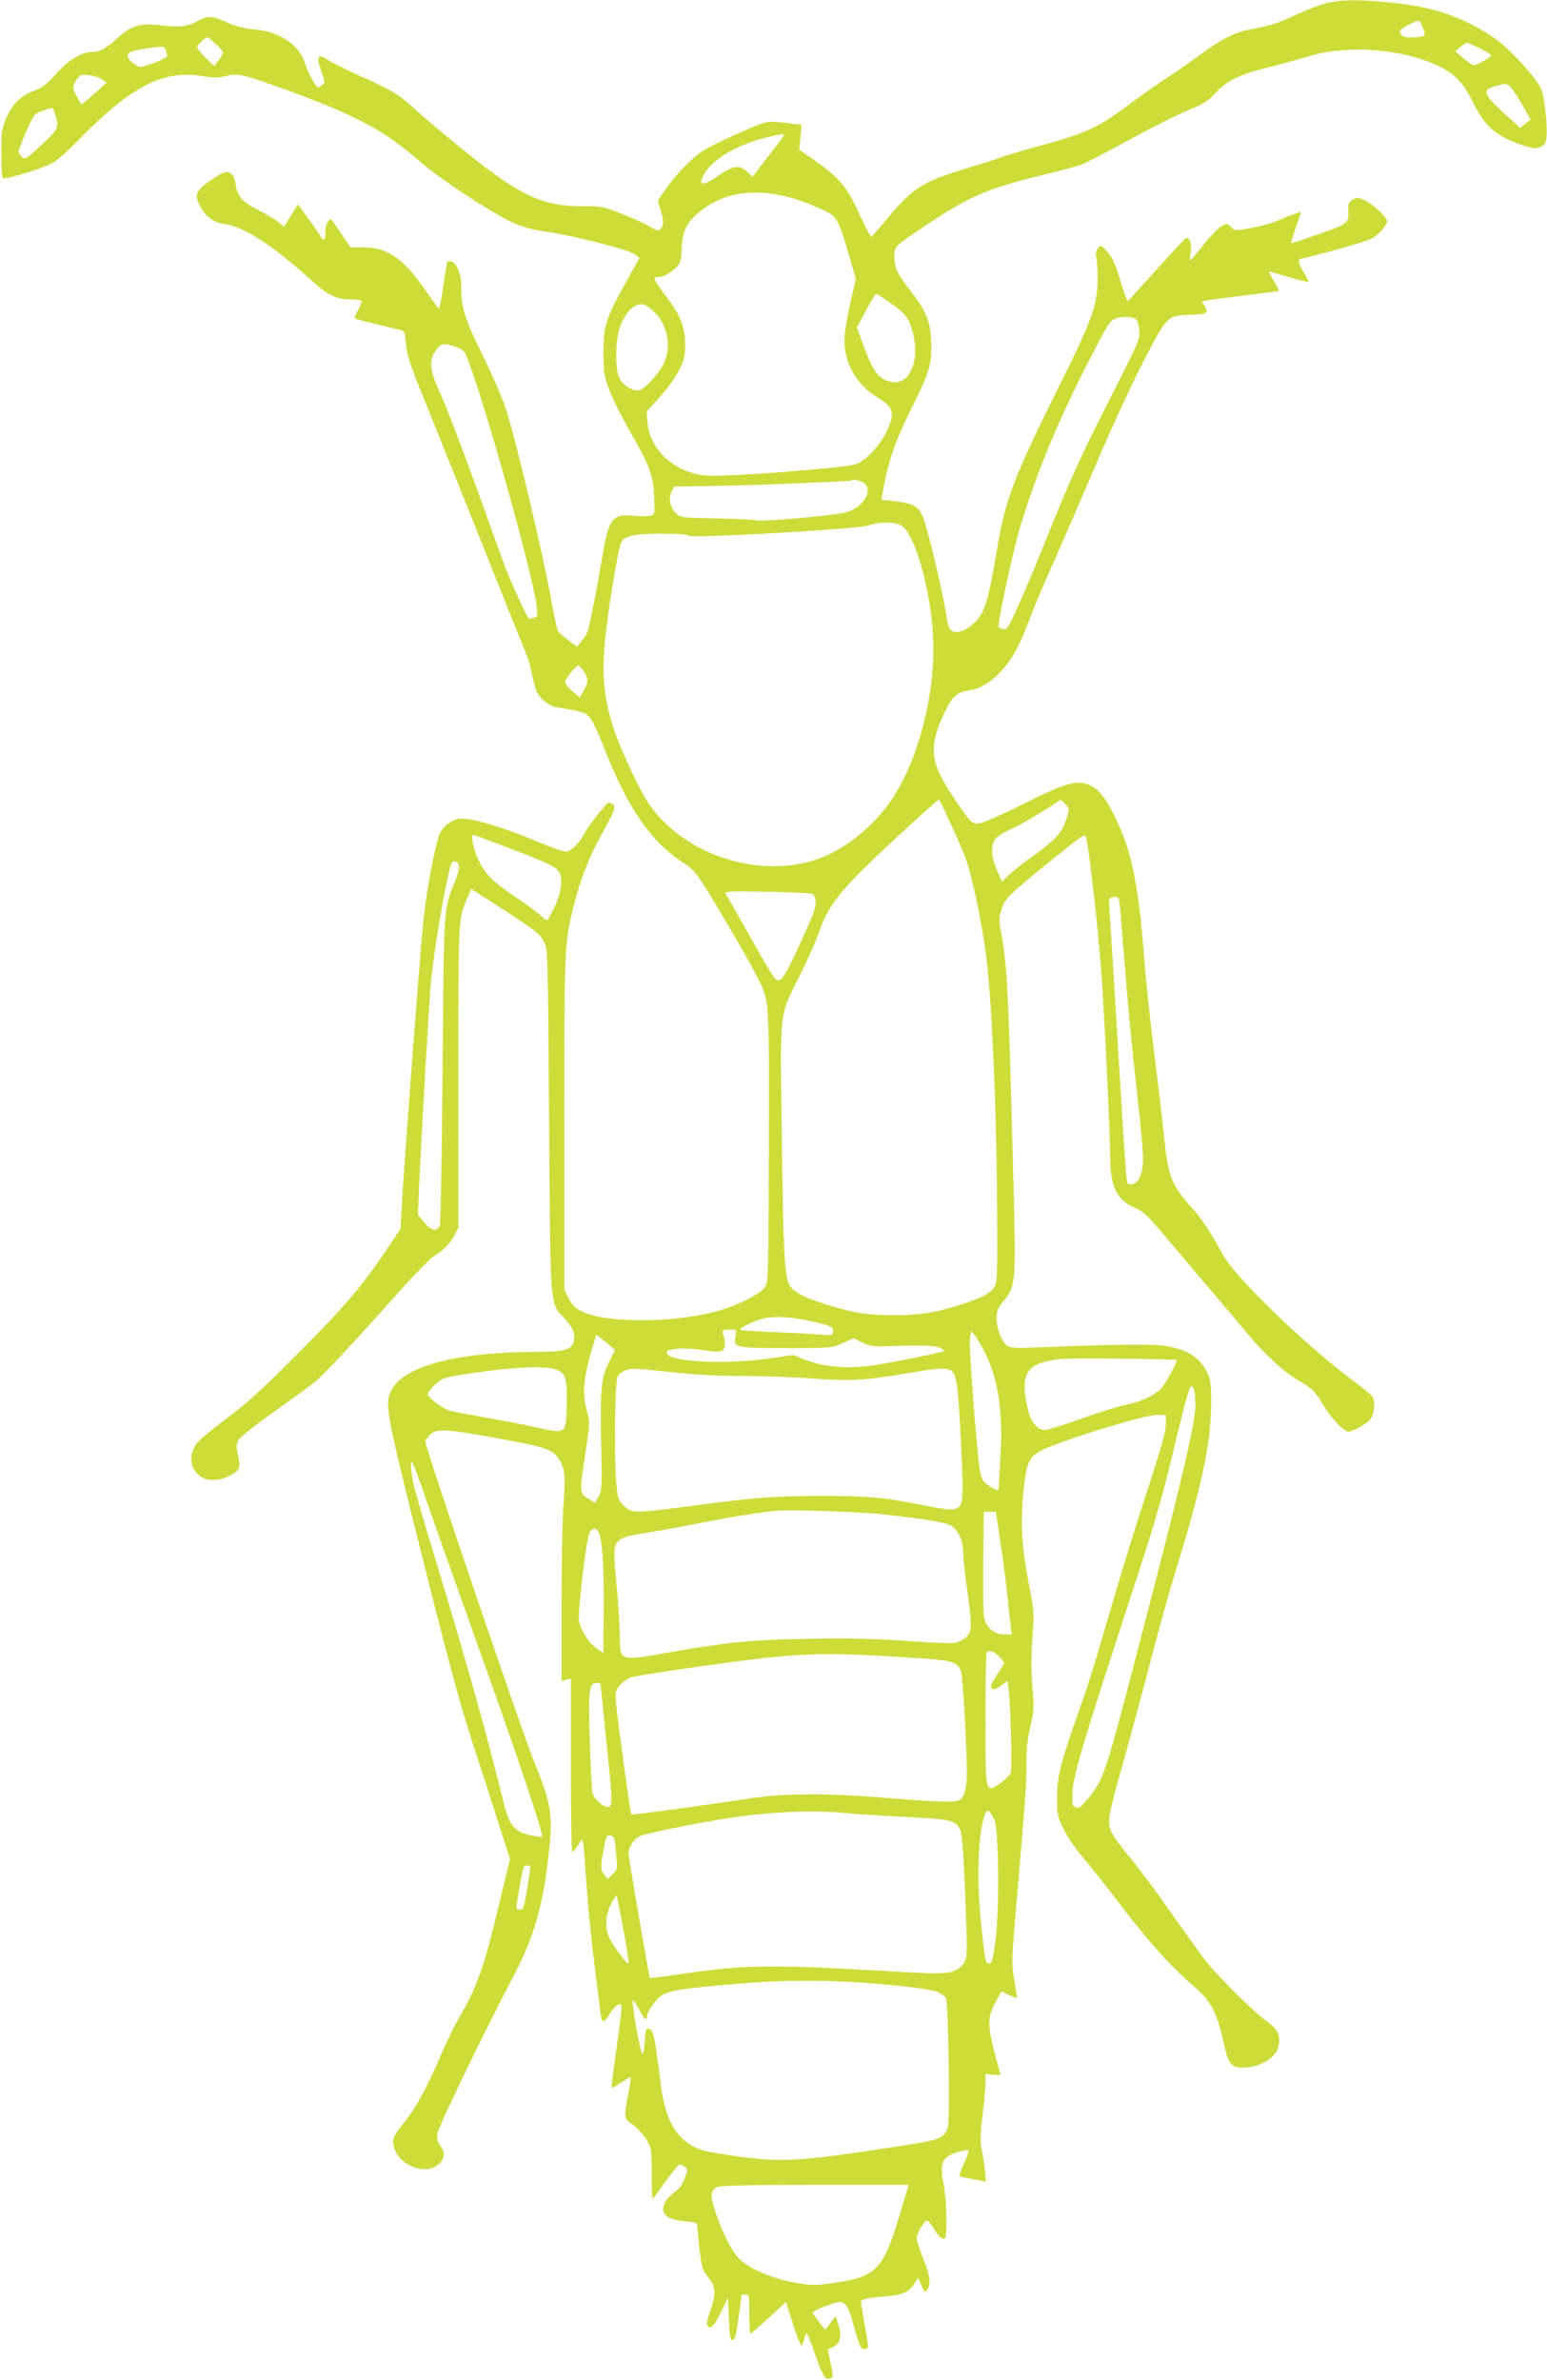 <?xml version="1.0" standalone="no"?>
<!DOCTYPE svg PUBLIC "-//W3C//DTD SVG 20010904//EN"
 "http://www.w3.org/TR/2001/REC-SVG-20010904/DTD/svg10.dtd">
<svg version="1.0" xmlns="http://www.w3.org/2000/svg"
 width="832pt" height="1280pt" viewBox="0 0 832 1280"
 preserveAspectRatio="xMidYMid meet">
<g transform="translate(0,1280) scale(0.1,-0.1)"
fill="#cddc39" stroke="none">
<path d="M7141 12785 c-35 -8 -111 -37 -170 -64 -102 -48 -123 -55 -256 -81
-78 -16 -151 -53 -255 -131 -47 -34 -123 -88 -170 -118 -47 -30 -137 -94 -201
-141 -187 -140 -241 -165 -518 -240 -80 -22 -162 -47 -181 -54 -19 -8 -105
-35 -190 -61 -244 -74 -292 -105 -443 -288 -36 -43 -68 -79 -71 -80 -4 -1 -29
46 -56 105 -77 169 -110 209 -268 319 l-64 44 7 67 6 67 -43 5 c-149 18 -133
21 -283 -45 -77 -33 -165 -76 -196 -95 -63 -38 -154 -130 -212 -216 l-39 -56
17 -60 c13 -46 14 -64 6 -81 -15 -27 -23 -26 -69 2 -20 13 -86 43 -147 67
-101 39 -117 42 -197 41 -222 -3 -341 50 -626 278 -108 87 -234 192 -278 233
-97 90 -128 109 -313 192 -77 35 -154 74 -171 86 -50 35 -60 14 -32 -63 21
-58 21 -63 5 -74 -9 -7 -19 -13 -22 -13 -11 0 -57 84 -69 125 -29 100 -135
174 -267 186 -58 5 -103 16 -153 38 -85 38 -99 38 -163 5 -56 -28 -98 -32
-206 -19 -102 11 -150 -4 -223 -71 -60 -56 -94 -74 -138 -74 -54 0 -126 -45
-190 -117 -52 -58 -73 -74 -121 -92 -72 -26 -119 -75 -152 -157 -20 -51 -23
-75 -22 -181 0 -67 4 -126 7 -131 6 -10 176 39 256 75 32 14 85 60 170 147
267 273 441 361 648 327 59 -10 89 -10 118 -2 66 18 97 13 266 -48 438 -157
585 -234 793 -415 94 -83 373 -267 482 -318 63 -30 107 -42 190 -54 155 -23
445 -97 476 -121 l26 -20 -79 -142 c-104 -189 -115 -227 -114 -371 0 -104 3
-123 32 -200 18 -47 67 -145 109 -218 108 -190 126 -237 131 -353 4 -94 4 -96
-19 -102 -13 -4 -54 -4 -91 0 -115 10 -134 -15 -168 -217 -36 -211 -72 -394
-83 -415 -5 -11 -20 -32 -32 -46 l-22 -27 -46 34 c-25 18 -51 42 -57 53 -5 11
-19 72 -30 136 -42 245 -204 929 -255 1073 -20 57 -76 184 -124 282 -93 187
-113 255 -110 359 2 59 -24 127 -52 134 -10 3 -21 2 -23 -1 -2 -4 -12 -62 -22
-129 -9 -68 -20 -123 -23 -123 -3 1 -31 37 -61 82 -124 183 -214 248 -344 248
l-71 0 -45 66 c-25 36 -48 71 -52 77 -14 23 -38 -15 -38 -59 0 -51 -9 -55 -32
-16 -9 15 -39 58 -66 95 l-50 68 -37 -60 -38 -61 -30 26 c-17 14 -66 43 -109
65 -87 44 -112 73 -122 144 -5 30 -13 46 -31 55 -21 11 -30 8 -92 -33 -85 -57
-98 -79 -73 -133 28 -63 76 -101 137 -109 106 -14 260 -114 472 -306 81 -75
131 -99 204 -99 31 0 58 -4 61 -8 3 -5 -6 -27 -19 -51 -17 -29 -21 -43 -12
-46 11 -4 180 -46 238 -59 24 -5 27 -11 33 -78 5 -59 22 -110 82 -258 42 -102
180 -448 309 -770 128 -322 242 -606 253 -632 12 -26 26 -76 32 -110 7 -35 18
-77 25 -93 17 -43 68 -83 113 -90 130 -20 148 -25 173 -53 14 -15 47 -84 73
-152 129 -331 253 -514 427 -627 55 -36 73 -56 125 -140 93 -150 232 -389 275
-474 68 -134 66 -106 64 -909 -1 -659 -3 -728 -18 -757 -20 -38 -135 -98 -253
-132 -225 -66 -600 -69 -731 -5 -42 20 -56 34 -75 72 l-23 47 0 900 c0 973 0
965 56 1183 35 137 83 256 154 382 66 120 70 132 45 148 -17 11 -25 5 -73 -56
-30 -37 -62 -82 -71 -99 -28 -55 -76 -103 -103 -103 -14 0 -77 22 -141 49
-206 87 -380 137 -437 127 -44 -9 -91 -48 -104 -89 -28 -84 -74 -338 -86 -477
-22 -235 -105 -1335 -113 -1497 l-8 -142 -79 -118 c-130 -193 -226 -305 -480
-559 -187 -188 -270 -264 -377 -343 -75 -56 -147 -115 -159 -132 -46 -65 -40
-133 16 -177 34 -27 95 -29 150 -3 55 25 69 44 61 83 -22 107 -24 101 51 163
37 31 124 95 192 142 67 48 141 101 163 120 52 43 205 206 429 458 99 111 194
209 212 219 48 28 86 66 110 111 l22 40 0 810 c0 862 0 858 49 967 l21 47 145
-93 c205 -133 223 -146 246 -192 20 -41 21 -55 27 -955 7 -1032 3 -984 82
-1068 46 -50 61 -86 51 -126 -11 -43 -52 -55 -188 -55 -436 0 -724 -75 -792
-205 -39 -74 -32 -112 164 -894 133 -532 203 -792 264 -980 46 -141 112 -344
146 -453 l63 -196 -53 -219 c-90 -376 -119 -457 -226 -643 -23 -41 -66 -129
-94 -195 -70 -164 -134 -283 -189 -350 -68 -85 -74 -98 -62 -143 27 -99 172
-154 240 -91 33 31 36 63 10 98 -17 23 -21 38 -16 68 5 36 252 548 412 851
110 211 158 382 189 678 20 191 9 249 -89 489 -49 120 -508 1465 -557 1632
l-22 73 21 27 c30 41 80 40 341 -7 267 -48 313 -61 346 -101 42 -50 49 -95 37
-248 -6 -76 -11 -323 -11 -549 l0 -412 25 6 25 6 0 -466 c0 -256 3 -466 8
-466 4 0 18 17 32 38 29 44 24 68 45 -223 9 -121 27 -305 41 -410 13 -104 27
-215 30 -245 10 -85 16 -89 53 -31 30 47 53 62 64 44 3 -5 -10 -106 -27 -226
-17 -119 -29 -217 -26 -217 3 0 25 14 50 30 25 16 48 30 51 30 3 0 -2 -42 -12
-92 -25 -130 -25 -130 25 -165 24 -17 57 -53 73 -80 27 -46 28 -53 28 -185 0
-75 2 -135 5 -133 3 2 34 44 70 94 36 50 70 91 76 91 5 0 18 -6 27 -13 17 -12
17 -15 0 -61 -13 -35 -29 -57 -55 -75 -42 -29 -68 -74 -60 -103 8 -30 41 -46
115 -54 64 -6 67 -8 68 -33 0 -14 6 -71 12 -126 11 -90 15 -104 45 -142 42
-51 44 -86 12 -182 -20 -57 -22 -73 -12 -83 16 -16 38 10 79 96 l28 59 5 -114
c4 -92 8 -114 20 -114 12 0 19 27 32 120 9 66 17 121 17 123 1 1 10 2 21 2 19
0 20 -7 20 -105 0 -58 3 -105 6 -105 3 0 48 38 99 85 l92 85 38 -120 c21 -65
42 -117 46 -114 4 2 10 18 14 34 4 17 10 30 13 30 4 0 19 -35 34 -78 49 -143
64 -171 87 -165 24 6 25 8 6 93 -7 36 -13 65 -12 65 1 0 16 7 32 15 36 19 44
63 22 124 l-13 39 -28 -36 -28 -37 -34 44 c-19 25 -34 47 -34 49 0 10 119 57
144 57 32 0 49 -25 71 -105 38 -138 45 -153 65 -148 24 6 24 -6 0 133 -11 63
-20 118 -20 121 0 13 37 22 127 29 101 8 132 22 162 71 l18 29 18 -41 c17 -37
20 -39 32 -23 21 29 15 79 -22 168 -19 47 -35 96 -35 109 0 25 37 88 55 94 6
2 24 -19 40 -47 18 -29 37 -50 48 -50 15 0 17 12 17 108 0 59 -7 144 -16 189
-24 120 -4 153 109 177 33 8 33 3 2 -68 -14 -31 -25 -60 -25 -65 0 -5 17 -11
38 -14 20 -4 52 -9 71 -13 l33 -7 -4 54 c-3 30 -10 80 -17 112 -10 49 -10 82
3 188 9 70 16 150 16 176 l0 49 41 -4 c40 -4 42 -3 35 19 -67 238 -70 281 -25
365 17 32 32 60 34 62 2 2 21 -6 44 -18 23 -11 41 -17 41 -13 0 5 -7 48 -15
96 -15 83 -15 104 10 390 49 569 55 652 55 766 0 80 6 140 21 204 19 79 21
105 13 192 -10 119 -9 184 1 325 7 96 5 120 -26 275 -37 194 -43 342 -19 524
17 128 31 148 140 192 157 63 511 169 566 169 l54 0 0 -51 c0 -38 -26 -129
-99 -353 -55 -165 -145 -458 -201 -651 -56 -192 -115 -388 -132 -435 -134
-376 -152 -443 -153 -571 0 -90 2 -99 37 -170 21 -40 65 -105 98 -144 34 -38
131 -160 215 -271 156 -203 264 -322 388 -428 91 -78 125 -144 162 -319 20
-93 39 -117 93 -117 95 0 182 50 197 113 14 56 -2 93 -58 133 -76 55 -270 248
-337 334 -31 41 -117 161 -190 265 -73 105 -169 233 -213 285 -44 52 -89 115
-100 139 -24 55 -21 71 78 424 40 144 103 377 139 517 36 140 97 359 136 485
131 424 181 659 184 865 1 87 -3 136 -13 160 -37 91 -105 140 -227 161 -67 12
-301 9 -685 -7 -105 -5 -152 -3 -168 5 -30 17 -61 92 -61 151 0 40 6 55 35 90
68 82 69 95 56 625 -28 1075 -33 1187 -71 1382 -7 40 -6 64 6 102 17 58 41 81
294 285 153 123 155 124 162 98 17 -66 69 -538 83 -747 20 -303 45 -836 45
-952 0 -175 34 -247 140 -292 42 -18 68 -44 177 -174 70 -83 179 -213 243
-287 63 -74 146 -172 183 -217 90 -108 189 -199 269 -246 76 -45 92 -60 141
-143 37 -62 107 -134 129 -134 24 0 99 43 118 67 20 25 27 84 14 118 -4 9 -50
48 -103 87 -255 188 -640 560 -706 683 -70 129 -104 179 -170 255 -107 122
-123 163 -145 381 -10 101 -35 308 -54 459 -19 151 -42 367 -51 480 -32 425
-69 599 -166 792 -80 160 -147 195 -280 149 -30 -10 -137 -60 -237 -110 -119
-59 -195 -91 -215 -90 -29 0 -39 10 -96 92 -161 230 -173 307 -83 501 45 94
66 113 141 125 59 9 115 45 175 112 52 58 93 134 141 264 20 55 81 199 135
320 54 121 159 364 234 540 75 176 185 414 245 530 127 247 129 249 256 252
65 2 81 5 83 18 2 9 -4 25 -13 35 -15 17 -15 18 12 24 15 3 109 15 208 27 99
12 181 23 183 24 2 1 -11 26 -27 54 -17 28 -28 51 -25 51 2 0 50 -14 106 -30
56 -17 103 -28 105 -26 2 2 -10 27 -27 55 -30 49 -32 71 -7 71 7 0 95 23 197
51 173 49 187 55 223 91 20 21 37 47 37 57 0 24 -80 98 -127 117 -31 14 -37
13 -60 -1 -20 -13 -24 -24 -22 -53 5 -72 1 -75 -158 -131 -80 -28 -147 -50
-149 -48 -1 1 10 39 26 85 16 45 28 82 26 82 -8 0 -95 -32 -131 -49 -22 -10
-81 -27 -131 -36 -91 -17 -92 -17 -113 4 -20 20 -23 20 -50 6 -16 -8 -60 -53
-97 -100 -37 -47 -69 -85 -72 -85 -3 0 -2 21 2 46 6 44 -4 74 -24 74 -5 0 -77
-77 -161 -171 l-154 -170 -12 28 c-7 15 -23 66 -37 114 -18 61 -35 96 -61 125
-34 38 -35 38 -50 19 -11 -13 -13 -29 -9 -50 4 -16 7 -68 7 -115 -1 -142 -28
-217 -206 -575 -250 -502 -290 -610 -337 -891 -43 -258 -64 -329 -116 -380
-46 -47 -103 -66 -129 -44 -8 7 -17 28 -20 49 -24 157 -105 501 -135 569 -23
51 -54 66 -152 77 l-67 7 5 31 c29 175 66 281 167 483 86 172 100 222 95 338
-5 110 -25 159 -107 266 -76 99 -91 129 -91 189 0 58 -5 53 195 186 214 142
318 185 607 255 92 22 186 47 210 57 24 9 138 69 253 132 116 63 256 134 313
157 86 36 109 50 148 93 56 63 135 102 270 135 54 13 137 35 184 49 119 35
133 38 235 47 165 14 363 -17 500 -79 95 -43 148 -98 199 -205 61 -128 129
-185 277 -231 49 -15 59 -16 85 -4 25 12 29 20 32 62 4 69 -14 221 -32 254
-34 66 -169 212 -239 261 -171 118 -323 172 -554 197 -171 18 -267 18 -352 0z
m512 -135 c17 -45 16 -47 -61 -52 -42 -2 -61 10 -62 38 0 9 78 50 101 53 3 1
13 -17 22 -39z m-6493 -86 c22 -20 40 -41 40 -48 -1 -6 -12 -24 -25 -41 l-24
-30 -46 45 c-25 24 -45 50 -45 56 0 11 45 54 56 54 2 0 22 -16 44 -36z m6800
-24 c33 -17 60 -34 60 -38 0 -9 -75 -52 -93 -52 -7 0 -33 17 -57 37 l-43 37
27 23 c15 13 31 23 37 23 5 0 36 -14 69 -30z m-7066 -16 c4 -15 5 -28 3 -30
-11 -12 -121 -54 -140 -54 -13 0 -35 13 -50 28 -23 24 -25 31 -15 45 11 14 81
28 179 36 10 0 19 -9 23 -25z m-346 -150 l26 -17 -64 -59 c-36 -32 -67 -58
-71 -58 -3 0 -15 20 -28 45 -20 41 -21 46 -7 74 9 16 21 32 28 35 22 10 88 -2
116 -20z m7579 -46 c12 -13 40 -56 63 -97 l42 -74 -29 -22 -28 -23 -90 83
c-108 99 -115 122 -45 141 63 17 64 17 87 -8z m-7829 -147 c20 -67 17 -75 -75
-160 -82 -77 -87 -80 -105 -65 -10 10 -18 22 -18 28 1 20 69 179 86 197 13 14
55 31 95 38 3 1 11 -16 17 -38z m3915 -114 c-4 -7 -44 -59 -87 -115 l-79 -103
-28 27 c-40 38 -74 35 -145 -14 -93 -64 -122 -66 -90 -4 53 101 229 191 429
221 4 0 4 -5 0 -12z m16 -324 c72 -17 187 -63 237 -93 37 -24 54 -61 105 -240
l32 -111 -27 -116 c-15 -64 -30 -147 -33 -184 -12 -139 56 -265 183 -341 65
-39 81 -70 64 -125 -32 -99 -112 -198 -186 -229 -48 -20 -684 -69 -800 -62
-171 11 -311 137 -322 289 l-4 56 71 79 c40 43 86 108 104 144 28 56 32 75 32
140 -1 90 -25 153 -97 248 -46 61 -68 95 -68 106 0 3 9 6 20 6 28 0 70 23 99
54 21 22 25 38 27 102 4 97 32 148 115 209 121 89 268 111 448 68z m555 -569
c80 -55 102 -82 121 -147 47 -158 -9 -300 -109 -281 -71 13 -100 52 -157 209
l-31 84 49 91 c26 49 51 90 55 90 4 0 36 -21 72 -46z m-1258 -59 c66 -66 85
-185 44 -270 -29 -60 -110 -145 -139 -145 -36 0 -79 28 -98 63 -28 50 -24 225
6 292 35 80 81 118 125 107 11 -3 39 -24 62 -47z m2587 -34 c5 -5 12 -31 14
-58 5 -46 -3 -63 -156 -365 -163 -319 -218 -442 -362 -801 -43 -108 -105 -254
-136 -322 -50 -111 -59 -124 -77 -119 -12 4 -23 8 -25 10 -10 9 81 431 119
552 90 292 204 565 364 877 104 203 115 221 147 232 36 14 96 10 112 -6z
m-3672 -143 c21 -6 46 -19 54 -28 48 -53 369 -1180 391 -1370 6 -54 5 -57 -17
-63 -13 -3 -24 -5 -25 -4 -15 17 -103 212 -130 285 -19 53 -94 259 -165 457
-72 198 -153 409 -181 469 -63 137 -65 186 -10 249 18 20 31 21 83 5z m2193
-728 c34 -13 43 -51 20 -89 -26 -44 -67 -70 -127 -81 -87 -17 -452 -47 -457
-39 -3 4 -96 9 -207 11 -197 3 -202 4 -227 27 -32 30 -42 80 -24 117 l13 27
190 3 c218 3 758 25 764 30 7 7 29 4 55 -6z m219 -240 c80 -63 167 -405 167
-657 0 -302 -99 -644 -242 -838 -89 -121 -208 -219 -333 -276 -270 -122 -649
-44 -874 181 -70 70 -105 124 -171 264 -134 281 -168 439 -149 679 13 163 75
545 92 565 27 33 75 42 216 42 92 0 141 -4 143 -11 5 -16 908 35 968 55 68 22
152 20 183 -4z m-1714 -779 c26 -37 26 -61 0 -105 l-21 -36 -39 32 c-21 17
-39 39 -39 49 0 19 56 89 70 89 5 0 18 -13 29 -29z m1978 -829 c35 -76 72
-164 82 -195 29 -83 77 -310 100 -472 34 -235 61 -839 64 -1435 2 -325 0 -358
-16 -383 -21 -33 -68 -57 -173 -91 -139 -45 -221 -58 -359 -59 -146 0 -215 10
-360 54 -133 41 -191 71 -211 112 -25 47 -32 194 -40 837 -8 655 -14 601 97
823 38 75 85 181 104 234 41 116 78 172 194 295 78 83 439 417 451 417 3 0 33
-62 67 -137z m619 37 c-21 -73 -59 -116 -179 -202 -56 -39 -116 -87 -134 -105
l-34 -33 -26 58 c-33 73 -36 142 -8 173 11 13 52 38 90 55 39 18 113 60 165
93 l95 61 24 -23 c23 -23 23 -24 7 -77z m-3022 -151 c245 -93 284 -113 297
-145 16 -42 3 -119 -32 -187 -17 -33 -33 -63 -35 -65 -3 -3 -19 9 -37 26 -17
16 -80 63 -139 102 -118 79 -155 117 -193 191 -26 51 -45 140 -30 140 5 0 81
-28 169 -62z m-246 -106 c2 -13 -8 -51 -22 -85 -60 -145 -59 -120 -66 -1007
-3 -448 -10 -825 -14 -837 -14 -38 -43 -35 -82 10 l-36 42 6 160 c7 166 51
933 61 1065 13 166 76 542 111 663 8 25 38 17 42 -11z m1898 -149 c23 -9 27
-49 10 -100 -9 -26 -49 -117 -89 -202 -52 -112 -78 -156 -94 -162 -21 -7 -31
7 -139 199 -64 114 -125 221 -136 239 l-19 32 23 5 c29 6 425 -3 444 -11z
m1658 -75 c3 -35 17 -205 31 -378 13 -173 41 -454 61 -625 21 -182 34 -333 31
-366 -7 -76 -25 -113 -59 -117 -25 -3 -26 -1 -32 60 -4 35 -24 360 -46 723
-22 363 -42 681 -44 707 -4 38 -2 48 12 51 38 10 40 7 46 -55z m-1641 -2228
c90 -22 97 -26 97 -48 0 -25 -1 -25 -72 -19 -40 4 -153 9 -250 13 -98 4 -178
10 -178 13 0 10 60 40 110 56 61 20 172 14 293 -15z m-427 -74 c-12 -64 -6
-66 271 -66 244 0 246 0 305 27 l59 26 47 -23 c40 -20 58 -23 132 -20 162 7
255 4 284 -8 16 -7 27 -15 24 -17 -10 -10 -350 -77 -432 -84 -114 -11 -231 3
-315 36 l-65 26 -131 -19 c-232 -33 -536 -18 -548 27 -4 15 3 19 51 25 32 4
89 1 136 -6 106 -16 120 -13 124 27 2 18 -1 41 -7 51 -13 25 -5 32 37 32 34 0
34 -1 28 -34z m1340 -88 c74 -147 100 -326 84 -573 -5 -82 -10 -156 -10 -163
0 -10 -8 -8 -31 5 -62 37 -65 43 -78 169 -27 278 -50 603 -44 639 l6 38 20
-24 c10 -13 34 -54 53 -91z m-2036 52 l48 -40 -29 -58 c-46 -90 -52 -147 -46
-438 5 -246 4 -263 -14 -293 l-19 -32 -31 18 c-52 30 -53 38 -23 234 27 174
27 181 11 239 -25 88 -21 159 15 292 18 65 34 118 36 118 2 0 26 -18 52 -40z
m3068 -95 c5 -5 -49 -107 -74 -141 -34 -44 -107 -80 -199 -99 -44 -9 -153 -43
-243 -76 -90 -32 -176 -59 -191 -59 -45 0 -77 41 -95 120 -42 185 -5 240 174
261 58 7 620 1 628 -6z m-3326 -55 c41 -19 50 -55 46 -184 -4 -160 -1 -158
-160 -123 -68 15 -190 39 -273 53 -82 14 -168 30 -190 36 -43 11 -125 71 -125
92 0 6 17 28 38 48 34 33 46 38 137 53 277 45 465 54 527 25z m614 -10 c117
-13 248 -20 379 -20 110 0 279 -6 375 -14 198 -14 283 -10 506 28 184 32 225
33 248 7 23 -25 31 -102 46 -418 14 -280 10 -307 -39 -320 -15 -4 -81 5 -156
20 -217 44 -297 52 -555 52 -259 0 -359 -8 -718 -56 -292 -38 -305 -38 -347 4
-31 31 -33 38 -41 132 -12 140 -7 534 8 562 12 24 48 41 89 42 14 1 106 -8
205 -19z m2813 -172 c2 -92 -71 -404 -295 -1263 -192 -738 -196 -750 -282
-857 -38 -47 -49 -55 -66 -48 -19 7 -21 15 -18 76 3 94 46 238 317 1069 141
432 162 506 246 857 33 139 65 256 72 260 16 10 25 -22 26 -94z m-4120 -563
c46 -132 178 -503 293 -825 192 -537 323 -928 313 -938 -2 -2 -30 2 -62 8 -84
18 -114 53 -142 167 -99 399 -195 741 -357 1277 -64 208 -122 408 -130 445
-15 74 -18 130 -6 116 5 -6 46 -118 91 -250z m2451 -30 c249 -29 334 -44 360
-63 38 -28 60 -80 60 -142 0 -30 11 -129 24 -220 28 -195 24 -224 -36 -253
-36 -18 -47 -18 -290 -2 -185 13 -327 16 -528 12 -295 -5 -438 -19 -720 -68
-311 -54 -294 -60 -297 93 -1 57 -9 182 -18 277 -23 244 -28 237 177 270 68
11 202 36 298 55 155 30 254 46 370 60 75 9 472 -4 600 -19z m623 -167 c15
-101 31 -230 37 -288 5 -58 13 -124 16 -147 l5 -43 -40 0 c-54 0 -100 40 -109
95 -4 22 -6 158 -4 303 l3 262 33 0 32 0 27 -182z m-2164 74 c20 -38 30 -186
28 -414 l-2 -237 -30 19 c-43 26 -93 103 -101 155 -7 48 37 419 55 468 12 31
36 35 50 9z m2154 -670 c15 -15 27 -31 27 -35 0 -4 -16 -31 -35 -60 -19 -28
-35 -57 -35 -64 0 -24 21 -23 54 2 l33 25 7 -37 c9 -57 20 -426 13 -454 -4
-14 -28 -38 -56 -58 -83 -56 -81 -66 -81 344 0 193 3 355 7 358 14 14 40 6 66
-21z m-472 -7 c223 -14 247 -21 267 -73 10 -26 32 -407 32 -548 0 -81 -14
-130 -40 -144 -27 -14 -115 -12 -380 10 -336 28 -571 27 -769 -5 -194 -30
-613 -87 -616 -83 -5 6 -75 518 -81 591 -6 68 -5 74 20 104 15 17 41 36 59 42
18 6 156 28 307 50 599 85 682 89 1201 56z m-1671 -142 c0 -5 14 -138 30 -298
35 -335 35 -354 15 -361 -25 -10 -83 42 -90 79 -3 17 -9 145 -13 282 -9 268
-4 305 38 305 11 0 20 -3 20 -7z m2117 -727 c25 -47 29 -497 6 -658 -13 -98
-19 -118 -33 -118 -21 0 -22 9 -46 240 -19 196 -15 409 11 518 18 80 28 82 62
18z m-807 34 c47 -5 191 -14 320 -21 252 -12 279 -18 303 -67 10 -19 18 -110
26 -307 16 -391 16 -387 -14 -423 -40 -47 -83 -52 -343 -36 -692 40 -817 39
-1161 -11 -96 -14 -175 -24 -176 -23 -4 5 -115 653 -115 671 0 31 29 76 58 91
31 16 328 76 498 101 217 32 444 41 604 25z m-1227 -214 c8 -88 8 -90 -18
-115 l-26 -26 -20 24 c-21 26 -21 38 2 159 9 46 13 53 32 50 20 -3 23 -11 30
-92z m-461 -76 c1 -3 -7 -56 -17 -117 -14 -93 -21 -113 -35 -113 -9 0 -19 2
-22 5 -4 5 27 191 38 223 4 12 33 14 36 2z m502 -345 c18 -96 30 -175 26 -175
-13 0 -88 104 -105 143 -22 54 -19 114 11 177 15 30 28 49 31 43 3 -7 19 -92
37 -188z m1241 -275 c213 -13 407 -36 450 -54 18 -8 38 -23 43 -33 12 -23 22
-648 10 -689 -17 -63 -38 -72 -249 -104 -533 -82 -627 -89 -850 -61 -92 12
-188 28 -214 35 -136 41 -205 148 -231 354 -32 264 -41 302 -68 302 -12 0 -16
-16 -18 -67 -2 -38 -7 -68 -13 -68 -10 0 -57 259 -52 285 2 8 16 -11 32 -42
30 -59 45 -72 45 -40 0 11 14 38 31 61 53 74 78 80 439 111 233 20 419 23 645
10z m254 -1217 c-95 -325 -131 -366 -354 -399 -89 -14 -124 -15 -185 -6 -126
18 -256 68 -321 122 -44 36 -98 136 -139 258 -32 97 -31 119 8 141 11 7 200
11 523 11 l506 0 -38 -127z"/>
</g>
</svg>
